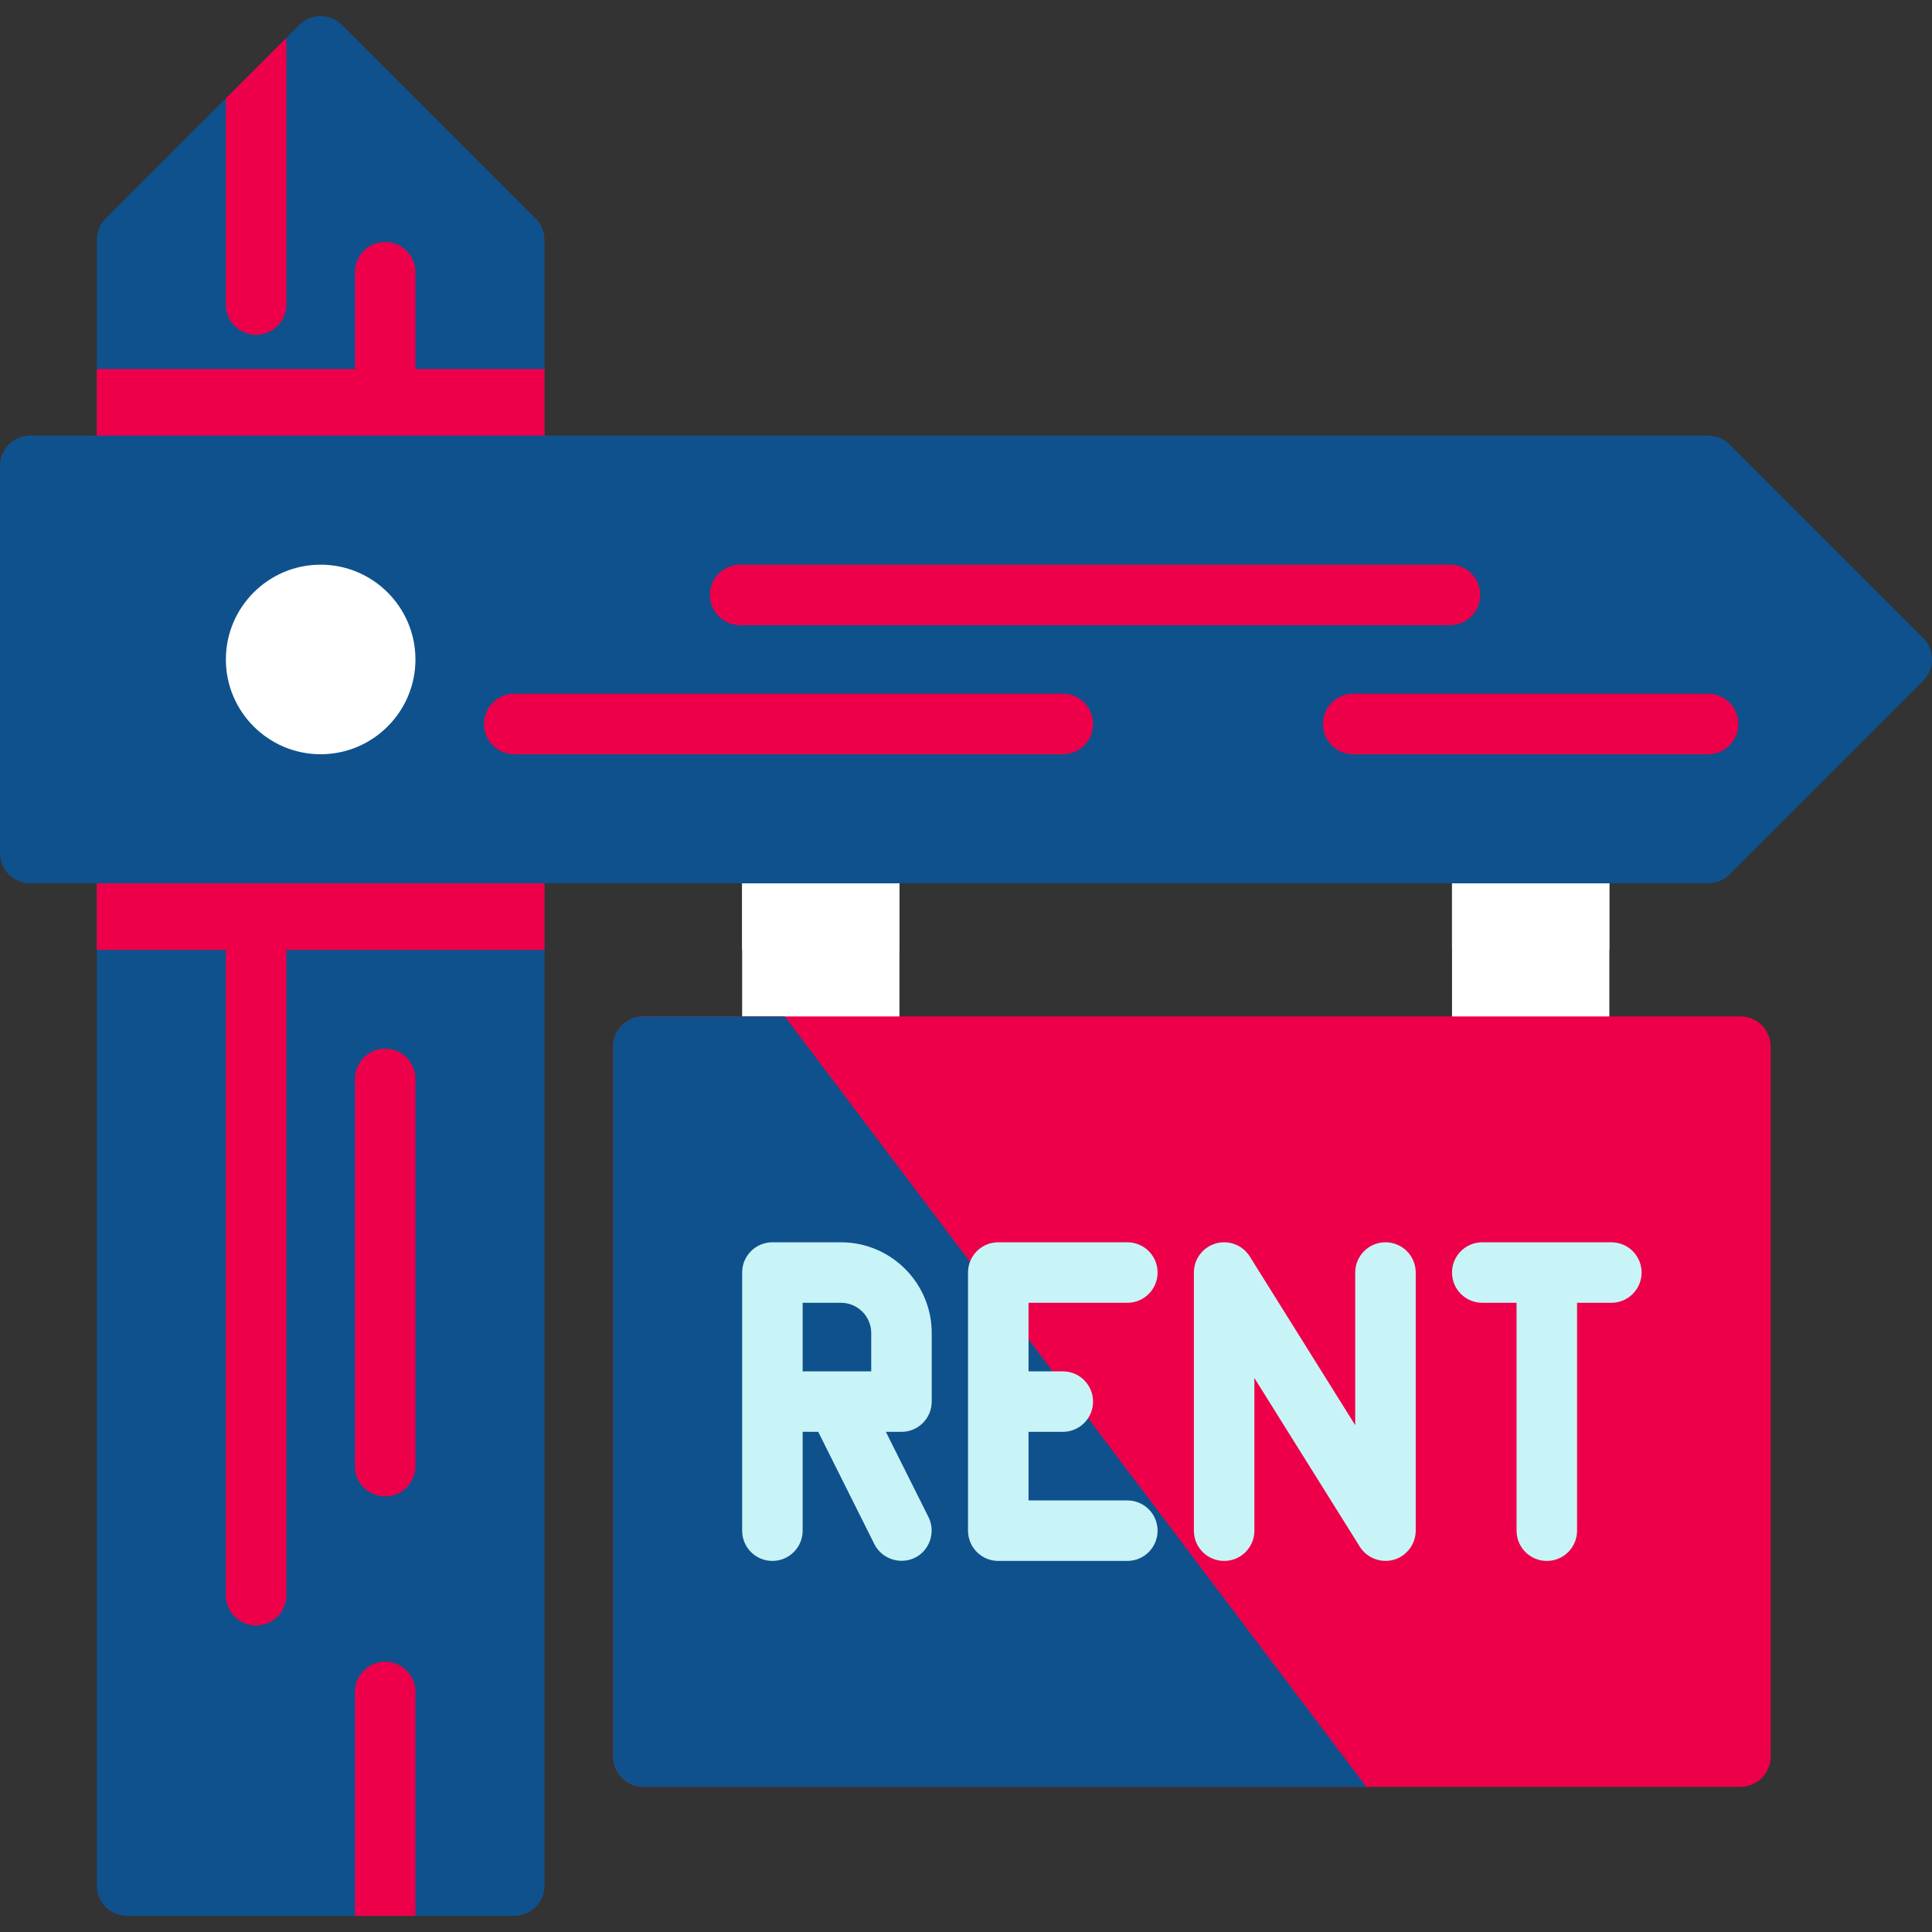 <?xml version="1.0" encoding="iso-8859-1"?>
<!-- Uploaded to: SVG Repo, www.svgrepo.com, Generator: SVG Repo Mixer Tools -->
<svg version="1.1" id="Layer_1" xmlns="http://www.w3.org/2000/svg" xmlns:xlink="http://www.w3.org/1999/xlink" 
	 viewBox="0 0 512 512" xml:space="preserve">
<rect x="0" y="0" width="512" height="512" fill="#333333" stroke="none"/>
<g>
	<rect x="196.676" y="224.468" style="fill:#fff;" width="41.687" height="53.979"/>
	<rect x="384.802" y="224.468" style="fill:#fff;" width="41.687" height="53.979"/>
</g>
<g>
	<path style="fill:#fff;" d="M238.363,200.417c0-4.427-3.588-8.017-8.017-8.017h-25.653c-4.428,0-8.017,3.589-8.017,8.017v51.307
		h41.687V200.417z"/>
	<path style="fill:#fff;" d="M426.489,200.417c0-4.427-3.588-8.017-8.017-8.017h-25.653c-4.428,0-8.017,3.589-8.017,8.017v51.307
		h41.687V200.417z"/>
</g>
<path style="fill:#ED0049;" d="M461.228,269.361H170.489c-4.428,0-8.017,3.589-8.017,8.017v188.125c0,4.427,3.588,8.017,8.017,8.017
	h290.739c4.428,0,8.017-3.589,8.017-8.017V277.378C469.244,272.95,465.656,269.361,461.228,269.361z"/>
<path style="fill:#0F518C;" d="M170.489,269.361c-4.428,0-8.017,3.589-8.017,8.017v188.125c0,4.427,3.588,8.017,8.017,8.017H362.09
	L207.969,269.361H170.489z"/>
<g>
	<path style="fill:#C8F4F7;" d="M222.864,329.219h-18.171c-4.428,0-8.017,3.589-8.017,8.017v68.409c0,4.427,3.588,8.017,8.017,8.017
		s8.017-3.589,8.017-8.017v-26.206c0.176,0.012,4.131,0.018,4.131,0.018l14.886,29.773c2.083,4.17,7.445,5.675,11.406,3.22
		c3.473-2.152,4.759-6.74,2.934-10.39l-11.301-22.603h4.131c4.428,0,8.017-3.589,8.017-8.017v-18.171
		C246.914,340.007,236.125,329.219,222.864,329.219z M212.71,363.442v-18.189h10.154c4.421,0,8.017,3.596,8.017,8.017v10.154
		h-17.637C213.065,363.424,212.886,363.429,212.71,363.442z"/>
	<path style="fill:#C8F4F7;" d="M298.756,345.252c4.428,0,8.017-3.589,8.017-8.017s-3.588-8.017-8.017-8.017h-34.205
		c-4.428,0-8.017,3.589-8.017,8.017v68.409c0,4.427,3.588,8.017,8.017,8.017h34.205c4.428,0,8.017-3.589,8.017-8.017
		c0-4.427-3.588-8.017-8.017-8.017h-26.188v-18.171h9.086c4.428,0,8.017-3.589,8.017-8.017c0-4.427-3.588-8.017-8.017-8.017h-9.086
		v-18.171H298.756z"/>
	<path style="fill:#C8F4F7;" d="M367.165,329.219c-4.428,0-8.017,3.589-8.017,8.017v40.457l-27.941-44.705
		c-1.895-3.034-5.574-4.44-9.009-3.457c-3.439,0.986-5.807,4.13-5.807,7.706v68.409c0,4.427,3.588,8.017,8.017,8.017
		s8.017-3.589,8.017-8.017v-40.457l27.941,44.705c1.964,3.143,5.946,4.536,9.444,3.318c3.181-1.109,5.371-4.196,5.371-7.567v-68.409
		C375.182,332.808,371.593,329.219,367.165,329.219z"/>
	<path style="fill:#C8F4F7;" d="M427.023,329.219h-34.205c-4.428,0-8.017,3.589-8.017,8.017s3.588,8.017,8.017,8.017h9.086v60.392
		c0,4.427,3.588,8.017,8.017,8.017s8.017-3.589,8.017-8.017v-60.392h9.086c4.428,0,8.017-3.589,8.017-8.017
		S431.451,329.219,427.023,329.219z"/>
</g>
<path style="fill:#0F518C;" d="M141.953,57.931L90.646,6.624c-3.132-3.131-8.207-3.131-11.338,0L28.002,57.931
	c-1.504,1.503-2.348,3.542-2.348,5.668v436.109c0,4.427,3.588,8.017,8.017,8.017h102.614c4.428,0,8.017-3.589,8.017-8.017V63.599
	C144.301,61.473,143.456,59.434,141.953,57.931z"/>
<g>
	<rect x="25.653" y="97.804" style="fill:#ED0049;" width="118.647" height="153.921"/>
	<path style="fill:#ED0049;" d="M102.079,440.384c-4.428,0-8.017,3.589-8.017,8.017v59.324h16.033v-59.324
		C110.096,443.973,106.508,440.384,102.079,440.384z"/>
	<path style="fill:#ED0049;" d="M102.079,277.912c-4.428,0-8.017,3.589-8.017,8.017v102.614c0,4.427,3.588,8.017,8.017,8.017
		c4.428,0,8.017-3.589,8.017-8.017V285.929C110.096,281.502,106.508,277.912,102.079,277.912z"/>
	<path style="fill:#ED0049;" d="M67.875,243.708c-4.428,0-8.017,3.589-8.017,8.017v171.023c0,4.427,3.588,8.017,8.017,8.017
		s8.017-3.589,8.017-8.017V251.724C75.891,247.297,72.303,243.708,67.875,243.708z"/>
	<path style="fill:#ED0049;" d="M67.875,88.718c4.428,0,8.017-3.589,8.017-8.017V10.04L59.858,26.073v54.628
		C59.858,85.129,63.446,88.718,67.875,88.718z"/>
	<path style="fill:#ED0049;" d="M102.079,64.133c-4.428,0-8.017,3.589-8.017,8.017v51.307c0,4.427,3.588,8.017,8.017,8.017
		c4.428,0,8.017-3.589,8.017-8.017V72.15C110.096,67.723,106.508,64.133,102.079,64.133z"/>
</g>
<path style="fill:#0F518C;" d="M509.653,169.096l-51.307-51.307c-1.504-1.504-3.542-2.348-5.669-2.348H8.017
	C3.588,115.44,0,119.03,0,123.457v102.614c0,4.427,3.588,8.017,8.017,8.017h444.66c2.126,0,4.164-0.844,5.669-2.348l51.307-51.307
	C512.782,177.303,512.782,172.225,509.653,169.096z"/>
<path style="fill:#fff;" d="M84.977,149.645c-13.851,0-25.119,11.268-25.119,25.119c0,13.851,11.268,25.119,25.119,25.119
	s25.119-11.268,25.119-25.119C110.096,160.913,98.828,149.645,84.977,149.645z"/>
<path style="fill:#fff;" d="M84.977,157.662c-9.43,0-17.102,7.673-17.102,17.102c0,9.43,7.673,17.102,17.102,17.102
	s17.102-7.673,17.102-17.102C102.079,165.334,94.407,157.662,84.977,157.662z"/>
<g>
	<path style="fill:#ED0049;" d="M452.676,199.883h-94.063c-4.428,0-8.017-3.589-8.017-8.017s3.588-8.017,8.017-8.017h94.063
		c4.428,0,8.017,3.589,8.017,8.017S457.105,199.883,452.676,199.883z"/>
	<path style="fill:#ED0049;" d="M384.267,165.678H196.142c-4.428,0-8.017-3.589-8.017-8.017s3.588-8.017,8.017-8.017h188.125
		c4.428,0,8.017,3.589,8.017,8.017S388.696,165.678,384.267,165.678z"/>
	<path style="fill:#ED0049;" d="M281.653,199.883h-145.37c-4.428,0-8.017-3.589-8.017-8.017s3.588-8.017,8.017-8.017h145.37
		c4.428,0,8.017,3.589,8.017,8.017S286.082,199.883,281.653,199.883z"/>
</g>
</svg>
